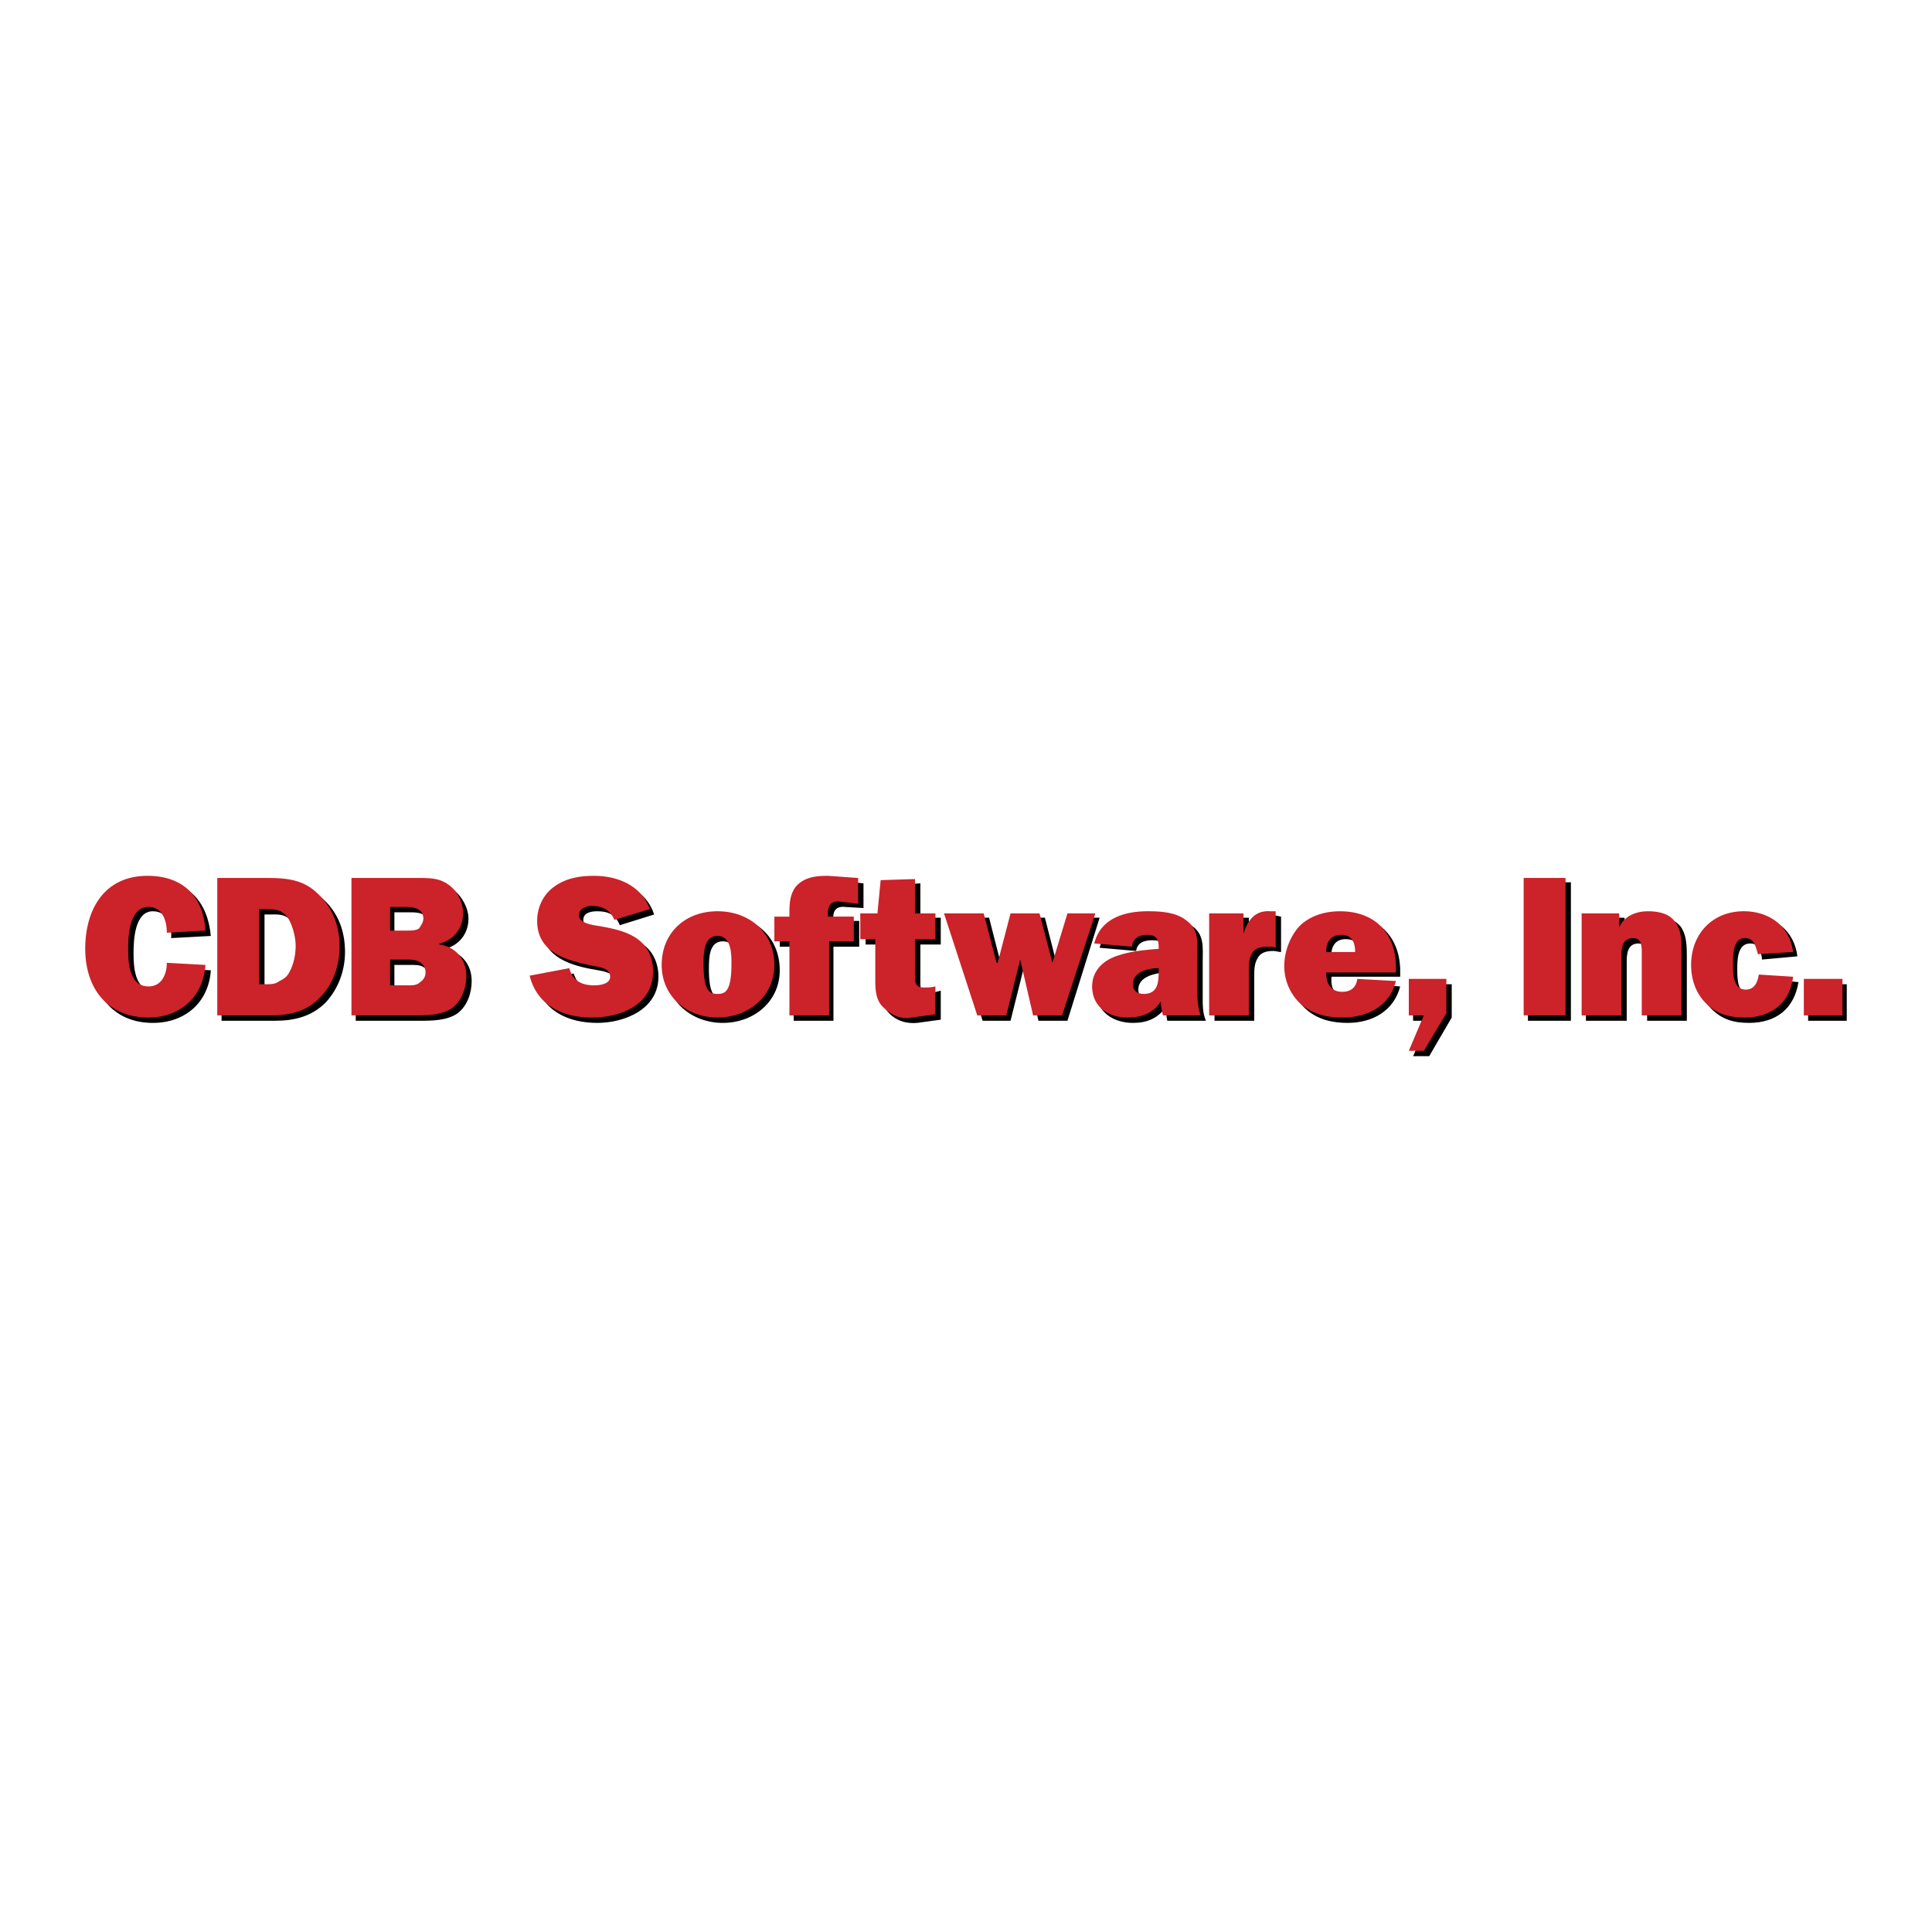 <svg xmlns="http://www.w3.org/2000/svg" width="2500" height="2500" viewBox="0 0 192.756 192.756"><g fill-rule="evenodd" clip-rule="evenodd"><path fill="#fff" d="M0 0h192.756v192.756H0V0z"/><path d="M21.035 96.807c-.214 3.213-2.57 5.248-5.783 5.248-4.07 0-6.212-2.998-6.212-6.961s1.82-7.283 6.212-7.283c3.534 0 5.462 2.142 5.783 5.569l-3.963.214c.107-1.178-.321-2.677-1.82-2.677-1.821 0-1.928 2.892-1.928 4.177 0 1.392.107 3.749 2.034 3.749 1.286 0 1.821-1.07 1.821-2.25l3.856.214zM22.105 88.025h5.141c1.928 0 3.534.321 5.034 1.713 1.499 1.392 2.142 3.212 2.142 5.248 0 1.821-.643 3.641-1.928 5.034-1.392 1.393-3.105 1.82-5.033 1.82h-5.355V88.025h-.001zm4.927 10.602c.536 0 .856.107 1.392-.213.428-.215.643-.537.964-.857.429-.857.643-1.714.643-2.678s-.321-2.142-.857-2.892c-.75-.857-1.392-.75-2.356-.75h-.428v7.389h.642v.001zM35.493 88.025h6.747c1.071 0 2.142.107 2.999.75.856.642 1.499 1.82 1.499 2.892 0 1.5-.964 2.677-2.356 2.999 1.606.321 2.678 1.5 2.678 3.212 0 1.18-.429 2.465-1.393 3.213-1.071.75-2.57.75-3.855.75h-6.319V88.025zm5.783 10.709c.321 0 .857 0 1.178-.215.321-.213.536-.643.536-.963 0-.43-.321-.857-.75-1.071-.321-.214-.75-.214-1.178-.214h-1.714v2.463h1.928zm-.214-5.355c.428 0 .964 0 1.178-.321.321-.214.429-.535.429-.856 0-1.071-.857-1.178-1.606-1.178h-1.714v2.356h1.713v-.001zM57.233 97.127c.429 1.287 1.286 1.715 2.571 1.715.535 0 1.606-.107 1.606-.857 0-.857-1.071-1.07-1.714-1.178-2.57-.428-5.676-1.178-5.676-4.498 0-1.285.643-2.57 1.82-3.427 1.071-.75 2.57-1.071 3.963-1.071 2.356 0 4.712 1.071 5.462 3.427l-3.427 1.071c-.428-1.071-1.178-1.392-2.249-1.392-.536 0-1.392.107-1.392.856 0 .75 1.071.857 1.606.964 1.285.321 2.677.536 3.855 1.178 1.285.643 2.035 1.928 2.035 3.534 0 3.213-3.32 4.605-6.104 4.605-2.892 0-5.462-1.178-6.211-4.178l3.855-.749zM77.796 96.807c0 3.105-2.57 5.248-5.676 5.248s-5.676-2.143-5.676-5.248c0-3.32 2.463-5.462 5.676-5.462s5.676 2.141 5.676 5.462zm-7.068-.108c0 2.678.643 2.893 1.392 2.893.75 0 1.393-.215 1.393-2.893 0-1.071 0-2.784-1.393-2.784-1.392 0-1.392 1.713-1.392 2.784zM83.151 101.84h-3.962v-7.389h-1.393v-2.57h1.393v-.107c0-.964.107-1.928.75-2.785.75-.963 2.035-1.178 3.213-1.178l2.999.321v2.463l-1.82-.107c-.964-.107-1.285.429-1.178 1.393h2.57v2.57h-2.57v7.389h-.002zM86.364 94.236v-2.677h1.606l.322-3.213 3.534-.214v3.427h2.034v2.677h-2.034v3.535c0 .643-.107 1.285.856 1.285.429 0 .75-.107 1.178-.215v2.891l-2.356.322c-1.071.107-2.142-.215-2.892-1.07-.75-.857-.75-1.822-.75-2.893v-3.855h-1.498zM106.498 101.84h-2.891l-1.285-5.569h-.107l-1.393 5.569h-2.785l-3.319-10.281h3.962l1.287 5.033 1.285-5.033h2.998l1.285 5.033 1.393-5.033h2.783l-3.213 10.281zM116.459 101.84c-.107-.428-.107-.963-.107-1.393-.855 1.178-1.928 1.607-3.32 1.607-1.928 0-3.641-1.07-3.641-3.105 0-1.607 1.285-2.678 2.678-3.106 1.393-.428 2.785-.643 4.07-.643v-.107c0-.964-.215-1.285-1.18-1.285-.748 0-1.498.214-1.605 1.071l-3.643-.321c.643-2.57 3-3.213 5.355-3.213 1.178 0 2.785.214 3.748.964 1.393.857 1.18 2.249 1.18 3.641v3.642c0 .75 0 1.498.32 2.248h-3.855zm-.32-4.819c-.965.105-2.57.428-2.57 1.713 0 .643.428.857 1.07.857 1.5 0 1.5-1.178 1.5-2.357v-.213zM124.598 93.701c.322-1.392 1.072-2.463 2.678-2.356l.535.107v3.534c-.213 0-.535-.107-.748-.107-.643 0-1.285.107-1.607.75-.32.536-.32 1.178-.32 1.713v4.498h-3.963V91.559h3.426v2.142h-.001zM139.699 98.414c-.643 2.463-2.785 3.641-5.248 3.641-1.5 0-2.998-.322-4.176-1.393-1.072-.963-1.607-2.355-1.607-3.855 0-1.392.535-2.892 1.5-3.856.963-1.07 2.57-1.606 4.07-1.606 3.426 0 5.461 2.249 5.461 5.569v.535h-6.854c-.107 1.178.32 1.928 1.498 1.928.965 0 1.5-.32 1.607-1.178l3.749.215zm-3.963-2.893c0-1.071-.32-1.821-1.498-1.821-1.072 0-1.5.857-1.393 1.821h2.891zM144.84 101.52l-2.248 3.855h-1.608l1.608-3.535h-1.608v-3.641h3.856v3.321zM152.443 88.025h4.286v13.815h-4.286V88.025zM162.082 91.559v1.499c.43-1.178 1.607-1.713 2.893-1.713.963 0 2.035.321 2.678 1.071.643.857.643 2.035.643 3.106v6.318h-3.963v-6.211c0-.643 0-1.499-.857-1.499-1.07 0-1.178.964-1.178 1.82v5.89h-4.07V91.559h3.854zM179.434 97.984c-.43 2.678-2.25 4.07-4.928 4.07-1.5 0-2.678-.322-3.748-1.393s-1.5-2.463-1.5-3.963c0-3.105 2.143-5.354 5.248-5.354 2.57 0 4.498 1.5 4.82 4.07l-3.535.321v-.107c-.107-.75-.32-1.499-1.178-1.499-1.285 0-1.285 1.713-1.285 2.57 0 .965 0 2.57 1.393 2.57.857 0 1.178-.855 1.285-1.605l3.428.32zM180.396 98.199h3.856v3.641h-3.856v-3.641z"/><path d="M20.499 96.271c-.214 3.213-2.57 5.248-5.676 5.248-4.177 0-6.319-3-6.319-6.855 0-3.962 1.928-7.282 6.211-7.282 3.534 0 5.569 2.034 5.784 5.462l-3.855.214c0-1.178-.428-2.57-1.821-2.57-1.928 0-2.035 2.892-2.035 4.177 0 1.392.107 3.75 2.035 3.75 1.285 0 1.821-1.18 1.821-2.357l3.855.213zM21.677 87.596h5.033c2.035 0 3.642.214 5.034 1.606 1.499 1.392 2.142 3.32 2.142 5.248 0 1.821-.643 3.749-1.928 5.034-1.285 1.393-2.999 1.82-4.926 1.82h-5.355V87.596zm4.82 10.603c.536 0 .964 0 1.392-.322.428-.213.75-.428.964-.855.429-.75.643-1.714.643-2.678 0-.857-.321-2.142-.857-2.892-.643-.75-1.285-.75-2.249-.75h-.536v7.497h.643zM35.064 87.596h6.64c1.071 0 2.142 0 2.999.643.964.643 1.5 1.82 1.5 2.892 0 1.5-.964 2.678-2.356 2.999v.107c1.606.214 2.678 1.5 2.678 3.105 0 1.178-.429 2.463-1.393 3.213-1.071.75-2.57.75-3.748.75h-6.319V87.596h-.001zm5.677 10.711c.428 0 .856 0 1.178-.322.321-.213.536-.535.536-.963 0-.43-.214-.857-.643-1.072-.428-.214-.857-.214-1.285-.214H38.92v2.571h1.821zm-.108-5.463c.429 0 .857 0 1.178-.214.214-.321.428-.643.428-.964 0-.964-.856-1.178-1.713-1.178H38.92v2.356h1.713zM56.805 96.592c.321 1.285 1.285 1.715 2.463 1.715.536 0 1.606-.107 1.606-.857 0-.857-1.071-.964-1.606-1.07-2.678-.536-5.676-1.286-5.676-4.499 0-1.393.643-2.678 1.714-3.427 1.178-.857 2.57-1.071 3.962-1.071 2.356 0 4.712.963 5.569 3.32l-3.534 1.071c-.428-.964-1.178-1.392-2.249-1.392-.535 0-1.285.214-1.285.964 0 .643.964.857 1.5.964 1.285.214 2.677.428 3.855 1.071 1.392.75 2.035 2.035 2.035 3.535 0 3.32-3.213 4.605-6.104 4.605s-5.462-1.178-6.211-4.178l3.961-.751zM77.261 96.271c0 3.105-2.57 5.248-5.676 5.248-3.105 0-5.569-2.143-5.569-5.248 0-3.213 2.356-5.355 5.569-5.355 3.213.001 5.676 2.142 5.676 5.355zm-7.069-.107c0 2.785.643 2.998 1.392 2.998.75 0 1.393-.213 1.393-2.998 0-.964 0-2.785-1.393-2.785-1.392 0-1.392 1.821-1.392 2.785zM82.723 101.305H78.76v-7.39h-1.5v-2.463h1.5v-.214c0-.964 0-1.928.643-2.785.857-.964 2.035-1.071 3.213-1.071l2.999.214v2.57l-1.821-.214c-.964-.107-1.285.535-1.178 1.499h2.57v2.463h-2.463v7.391zM85.829 93.701v-2.57h1.714l.321-3.32 3.427-.107v3.427h2.035v2.57h-2.035v3.534c0 .75 0 1.285.856 1.285.428 0 .75 0 1.178-.105v2.783l-2.356.322c-1.071.213-2.034-.215-2.892-1.072-.75-.748-.75-1.82-.75-2.891v-3.856h-1.498zM105.963 101.305h-2.891l-1.285-5.569-1.392 5.569h-2.893L94.183 91.13h3.962l1.285 4.927h.107l1.285-4.927h2.893L105 96.057l1.498-4.927h2.785l-3.32 10.175zM116.031 101.305c-.107-.428-.215-.857-.215-1.393-.75 1.178-1.928 1.607-3.32 1.607-1.928 0-3.533-1.072-3.533-3.105 0-1.607 1.178-2.678 2.676-3.107 1.285-.428 2.678-.535 3.963-.643v-.107c0-.857-.213-1.285-1.178-1.285-.75 0-1.393.321-1.5 1.178l-3.748-.321c.643-2.57 3.105-3.213 5.355-3.213 1.285 0 2.785.107 3.748.856 1.393.964 1.178 2.249 1.178 3.749v3.535c0 .748.107 1.605.322 2.248h-3.748v.001zm-.429-4.713c-.963 0-2.57.322-2.57 1.607 0 .643.43.963 1.072.963 1.498 0 1.498-1.285 1.498-2.463v-.107zM124.062 93.166c.43-1.393 1.178-2.356 2.678-2.249h.535v3.641c-.213-.107-.428-.107-.75-.107-.643 0-1.285.107-1.605.643-.322.535-.322 1.178-.322 1.821v4.391h-3.961V91.13h3.426v2.036h-.001zM139.271 97.877c-.643 2.57-2.893 3.643-5.355 3.643-1.5 0-2.893-.322-4.07-1.285a5.138 5.138 0 0 1-1.713-3.855c0-1.393.535-2.893 1.5-3.963 1.07-1.071 2.57-1.499 4.068-1.499 3.428 0 5.57 2.142 5.57 5.569v.536h-6.963c0 1.07.43 1.928 1.607 1.928.857 0 1.393-.43 1.5-1.285l3.856.211zm-4.07-2.891c0-.964-.32-1.713-1.393-1.713-1.07 0-1.5.75-1.5 1.713h2.893zM144.305 101.09l-2.25 3.75h-1.498l1.498-3.535h-1.498v-3.641h3.748v3.426zM152.016 87.596h4.177v13.709h-4.177V87.596zM161.547 91.13v1.393c.535-1.178 1.715-1.606 2.893-1.606.963 0 2.141.214 2.678 1.071.643.75.643 1.928.643 2.999v6.319h-3.963v-6.211c0-.643 0-1.5-.857-1.5-1.07 0-1.178.964-1.178 1.821v5.89H157.8V91.13h3.747zM178.896 97.449c-.32 2.678-2.248 4.07-4.818 4.07-1.5 0-2.785-.322-3.855-1.393s-1.5-2.463-1.5-3.855c0-3.106 2.143-5.355 5.248-5.355 2.57 0 4.605 1.499 4.926 4.069l-3.533.214v-.107c-.215-.643-.322-1.5-1.285-1.5-1.178 0-1.178 1.713-1.178 2.57 0 .963 0 2.57 1.285 2.57.855 0 1.178-.75 1.285-1.5l3.425.217zM179.969 97.664h3.855v3.641h-3.855v-3.641z" fill="#cc2229"/></g></svg>